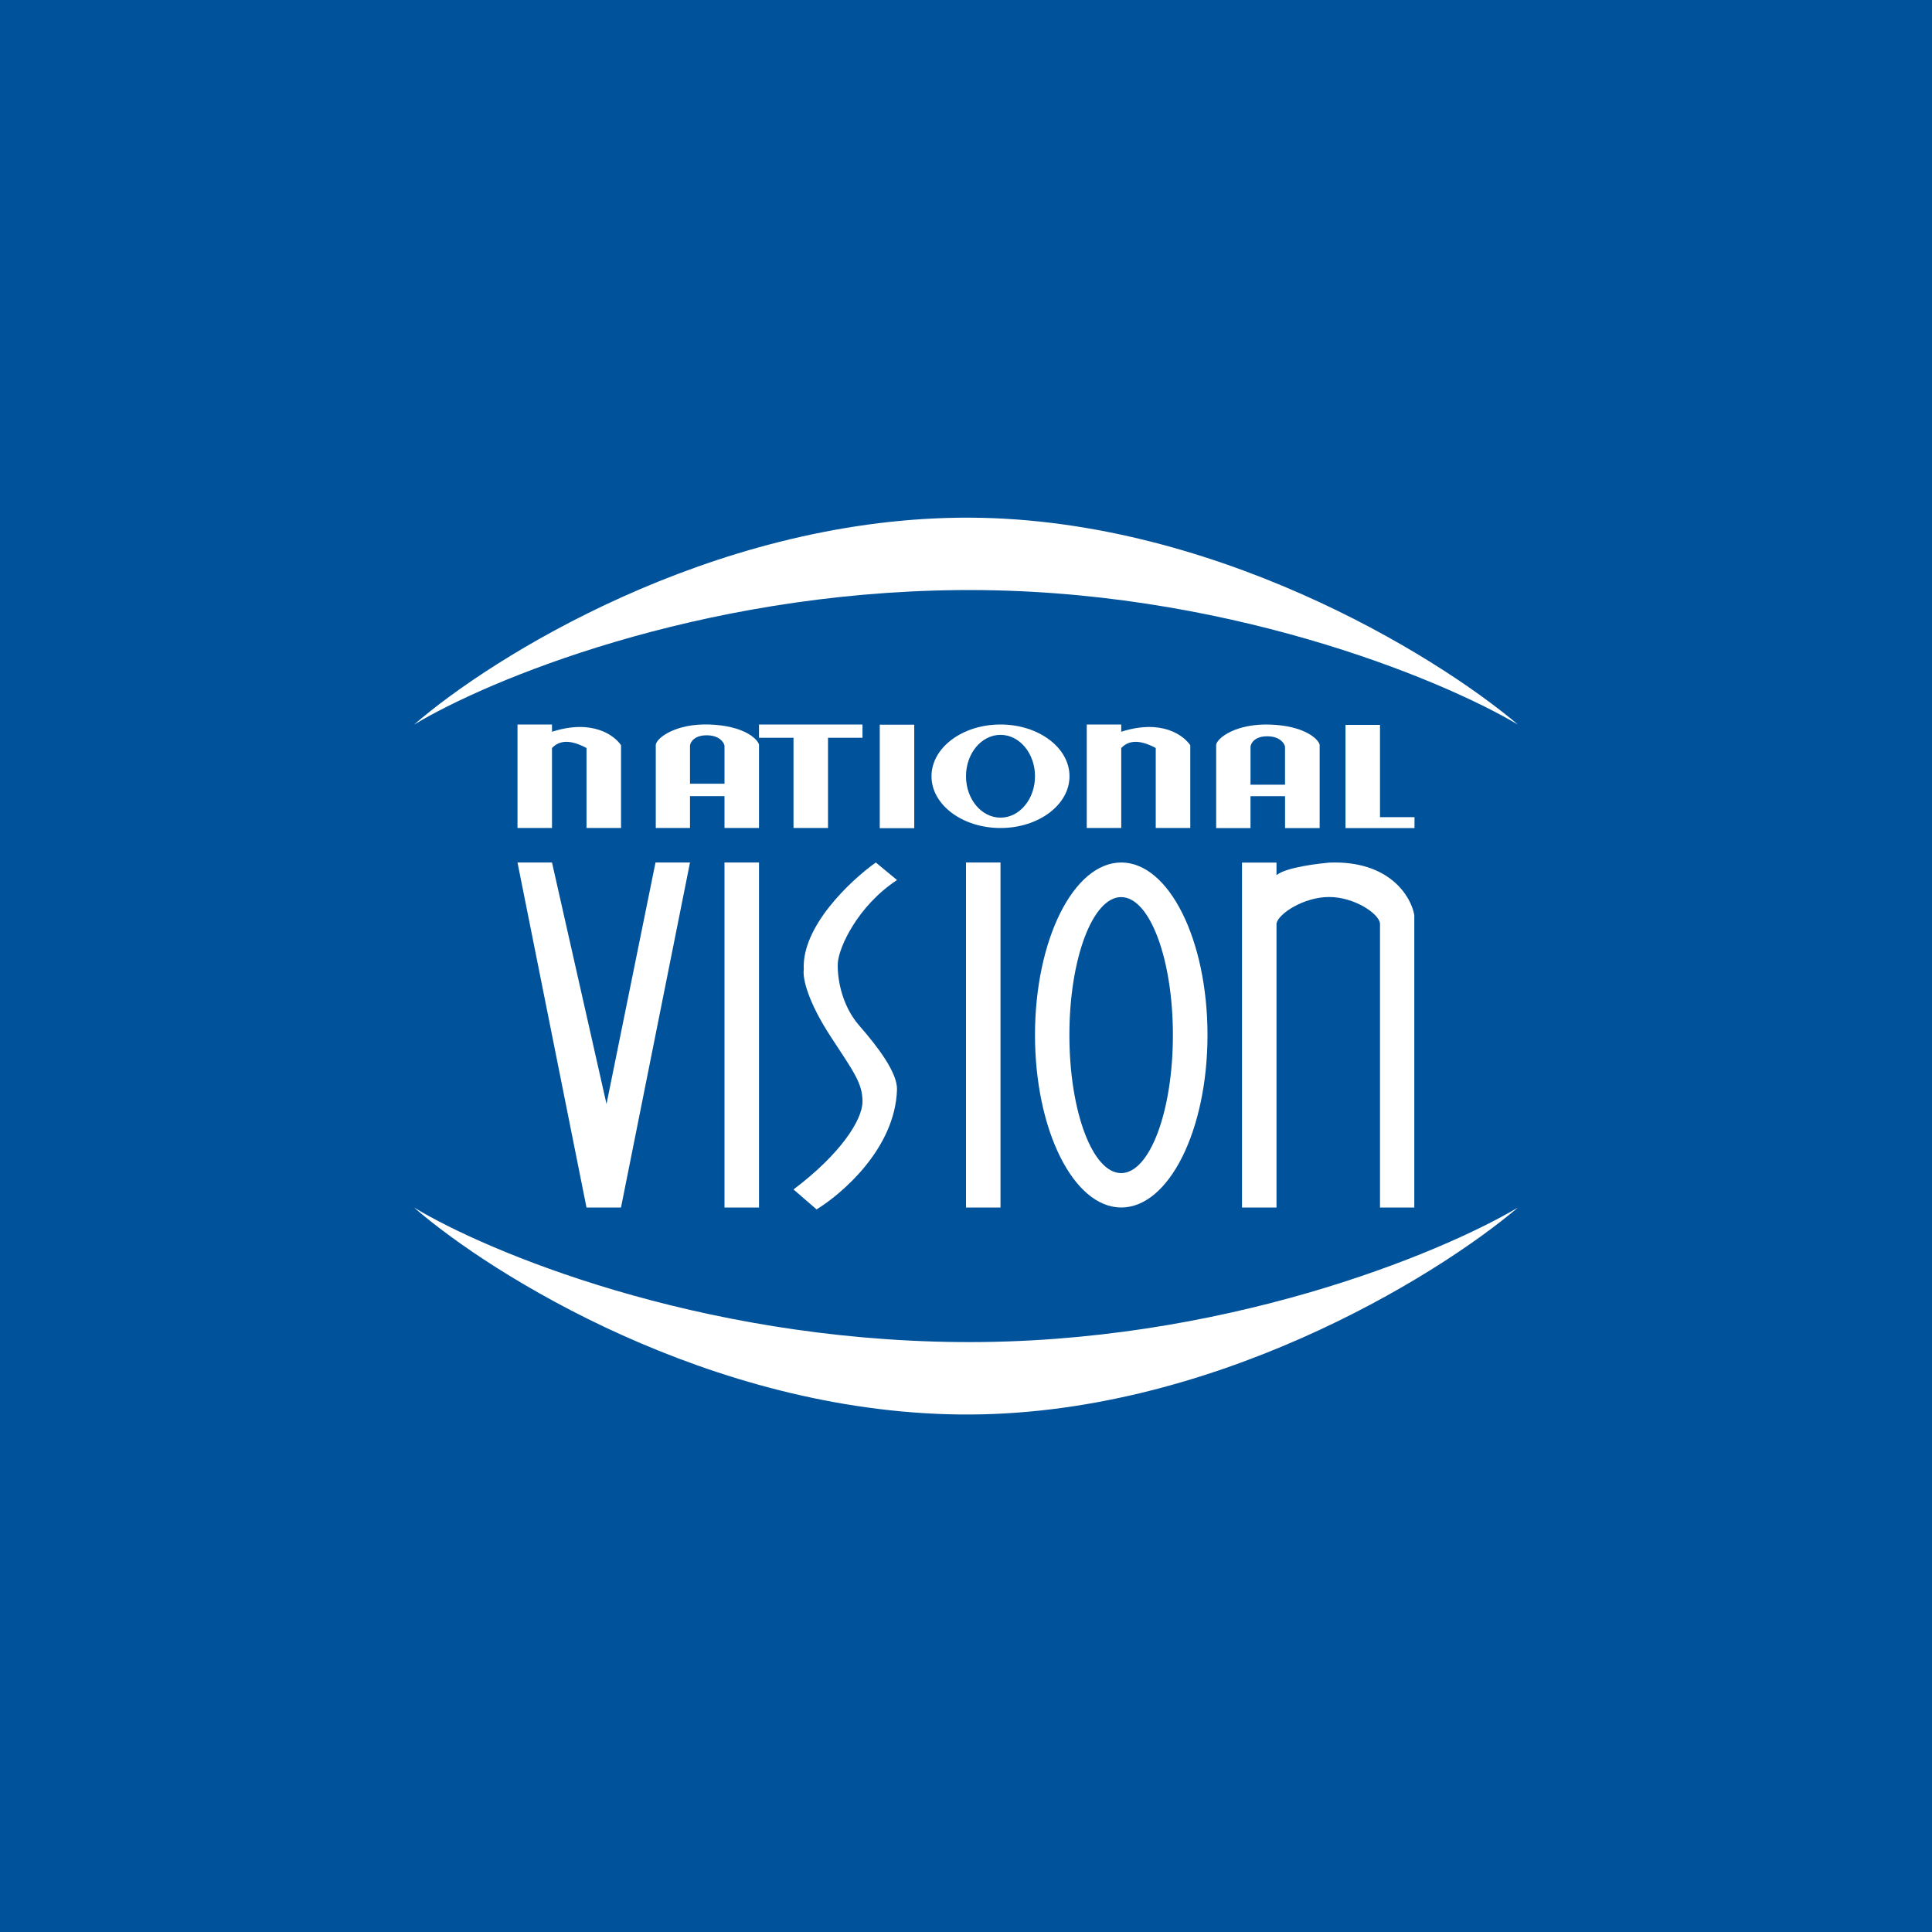<!-- by Wealthyhood --><svg width="56" height="56" xmlns="http://www.w3.org/2000/svg"><path fill="#00529B" d="M0 0h56v56H0z"/><path d="M36 35v-9.997h1v.363c.285-.235 1.28-.34 1.524-.363 1.754-.069 2.377.984 2.47 1.52V35H40v-8.234c-.033-.288-.749-.766-1.476-.766s-1.465.478-1.524.766V35h-1zM23.298 28.1c-.067-1.247 1.364-2.586 2.088-3.1l.614.508c-1.145.757-1.686 1.952-1.715 2.401-.022.345.071 1.192.624 1.822.552.63 1.106 1.372 1.091 1.852-.054 1.723-1.624 3.04-2.331 3.472L23 34.477c1.36-1.023 2-2.017 2-2.547 0-.53-.253-.86-.913-1.87-.66-1.008-.828-1.69-.789-1.96zM22 25h-1v10h1V25zM29 25h-1v10h1V25zM17 35l-2-10h1l1.58 7L19 25h1l-2 10h-1zM39 24.002v-2.991h1v2.675h1v.316h-2zM25.5 24.005v-3h1v3h-1zM25 21h-3v.384h1V24h1v-2.616h1V21zM19.008 21.582V24H20v-.924h1V24h1v-2.418c-.049-.179-.462-.547-1.431-.582-.97-.034-1.522.375-1.561.582zM35.251 21.584v2.418h.995v-.924h1.002v.924h1.003v-2.418c-.049-.179-.463-.548-1.435-.582-.972-.034-1.525.375-1.565.582z" fill="#fff"/><path d="M20 21.613v1.103h1v-1.103c-.02-.1-.153-.3-.516-.3-.362 0-.474.2-.484.3zM36.247 21.642v1.103h1v-1.103c-.02-.1-.153-.3-.516-.3-.362 0-.474.2-.484.3z" fill="#00529B"/><path d="M27.794 15.006c-7.213.088-13.535 4.036-15.794 5.999 2.097-1.271 8.19-3.831 15.794-3.901 7.603-.07 13.972 2.571 16.206 3.9-2.397-2.036-8.994-6.086-16.206-5.998zM27.794 40.999C20.58 40.91 14.259 36.963 12 35c2.097 1.271 8.19 3.83 15.794 3.9 7.603.071 13.972-2.57 16.206-3.9-2.397 2.036-8.994 6.087-16.206 5.999z" fill="#fff"/><path d="M15 24v-3h1v.21c1.176-.375 1.804.104 2.001.39V24H17v-2.319c-.606-.324-.864-.135-1 0V24h-1zM31.5 24v-3h1v.21c1.176-.375 1.804.104 2.001.39V24H33.5v-2.319c-.606-.324-.864-.135-1 0V24h-1z" fill="#fff"/><ellipse cx="32.5" cy="30" rx="2.5" ry="5" fill="#fff"/><ellipse cx="32.497" cy="30.003" rx="1.5" ry="4" fill="#00529B"/><ellipse cx="29" cy="22.5" rx="2" ry="1.5" fill="#fff"/><ellipse cx="29" cy="22.5" rx="1" ry="1.2" fill="#00529B"/></svg>